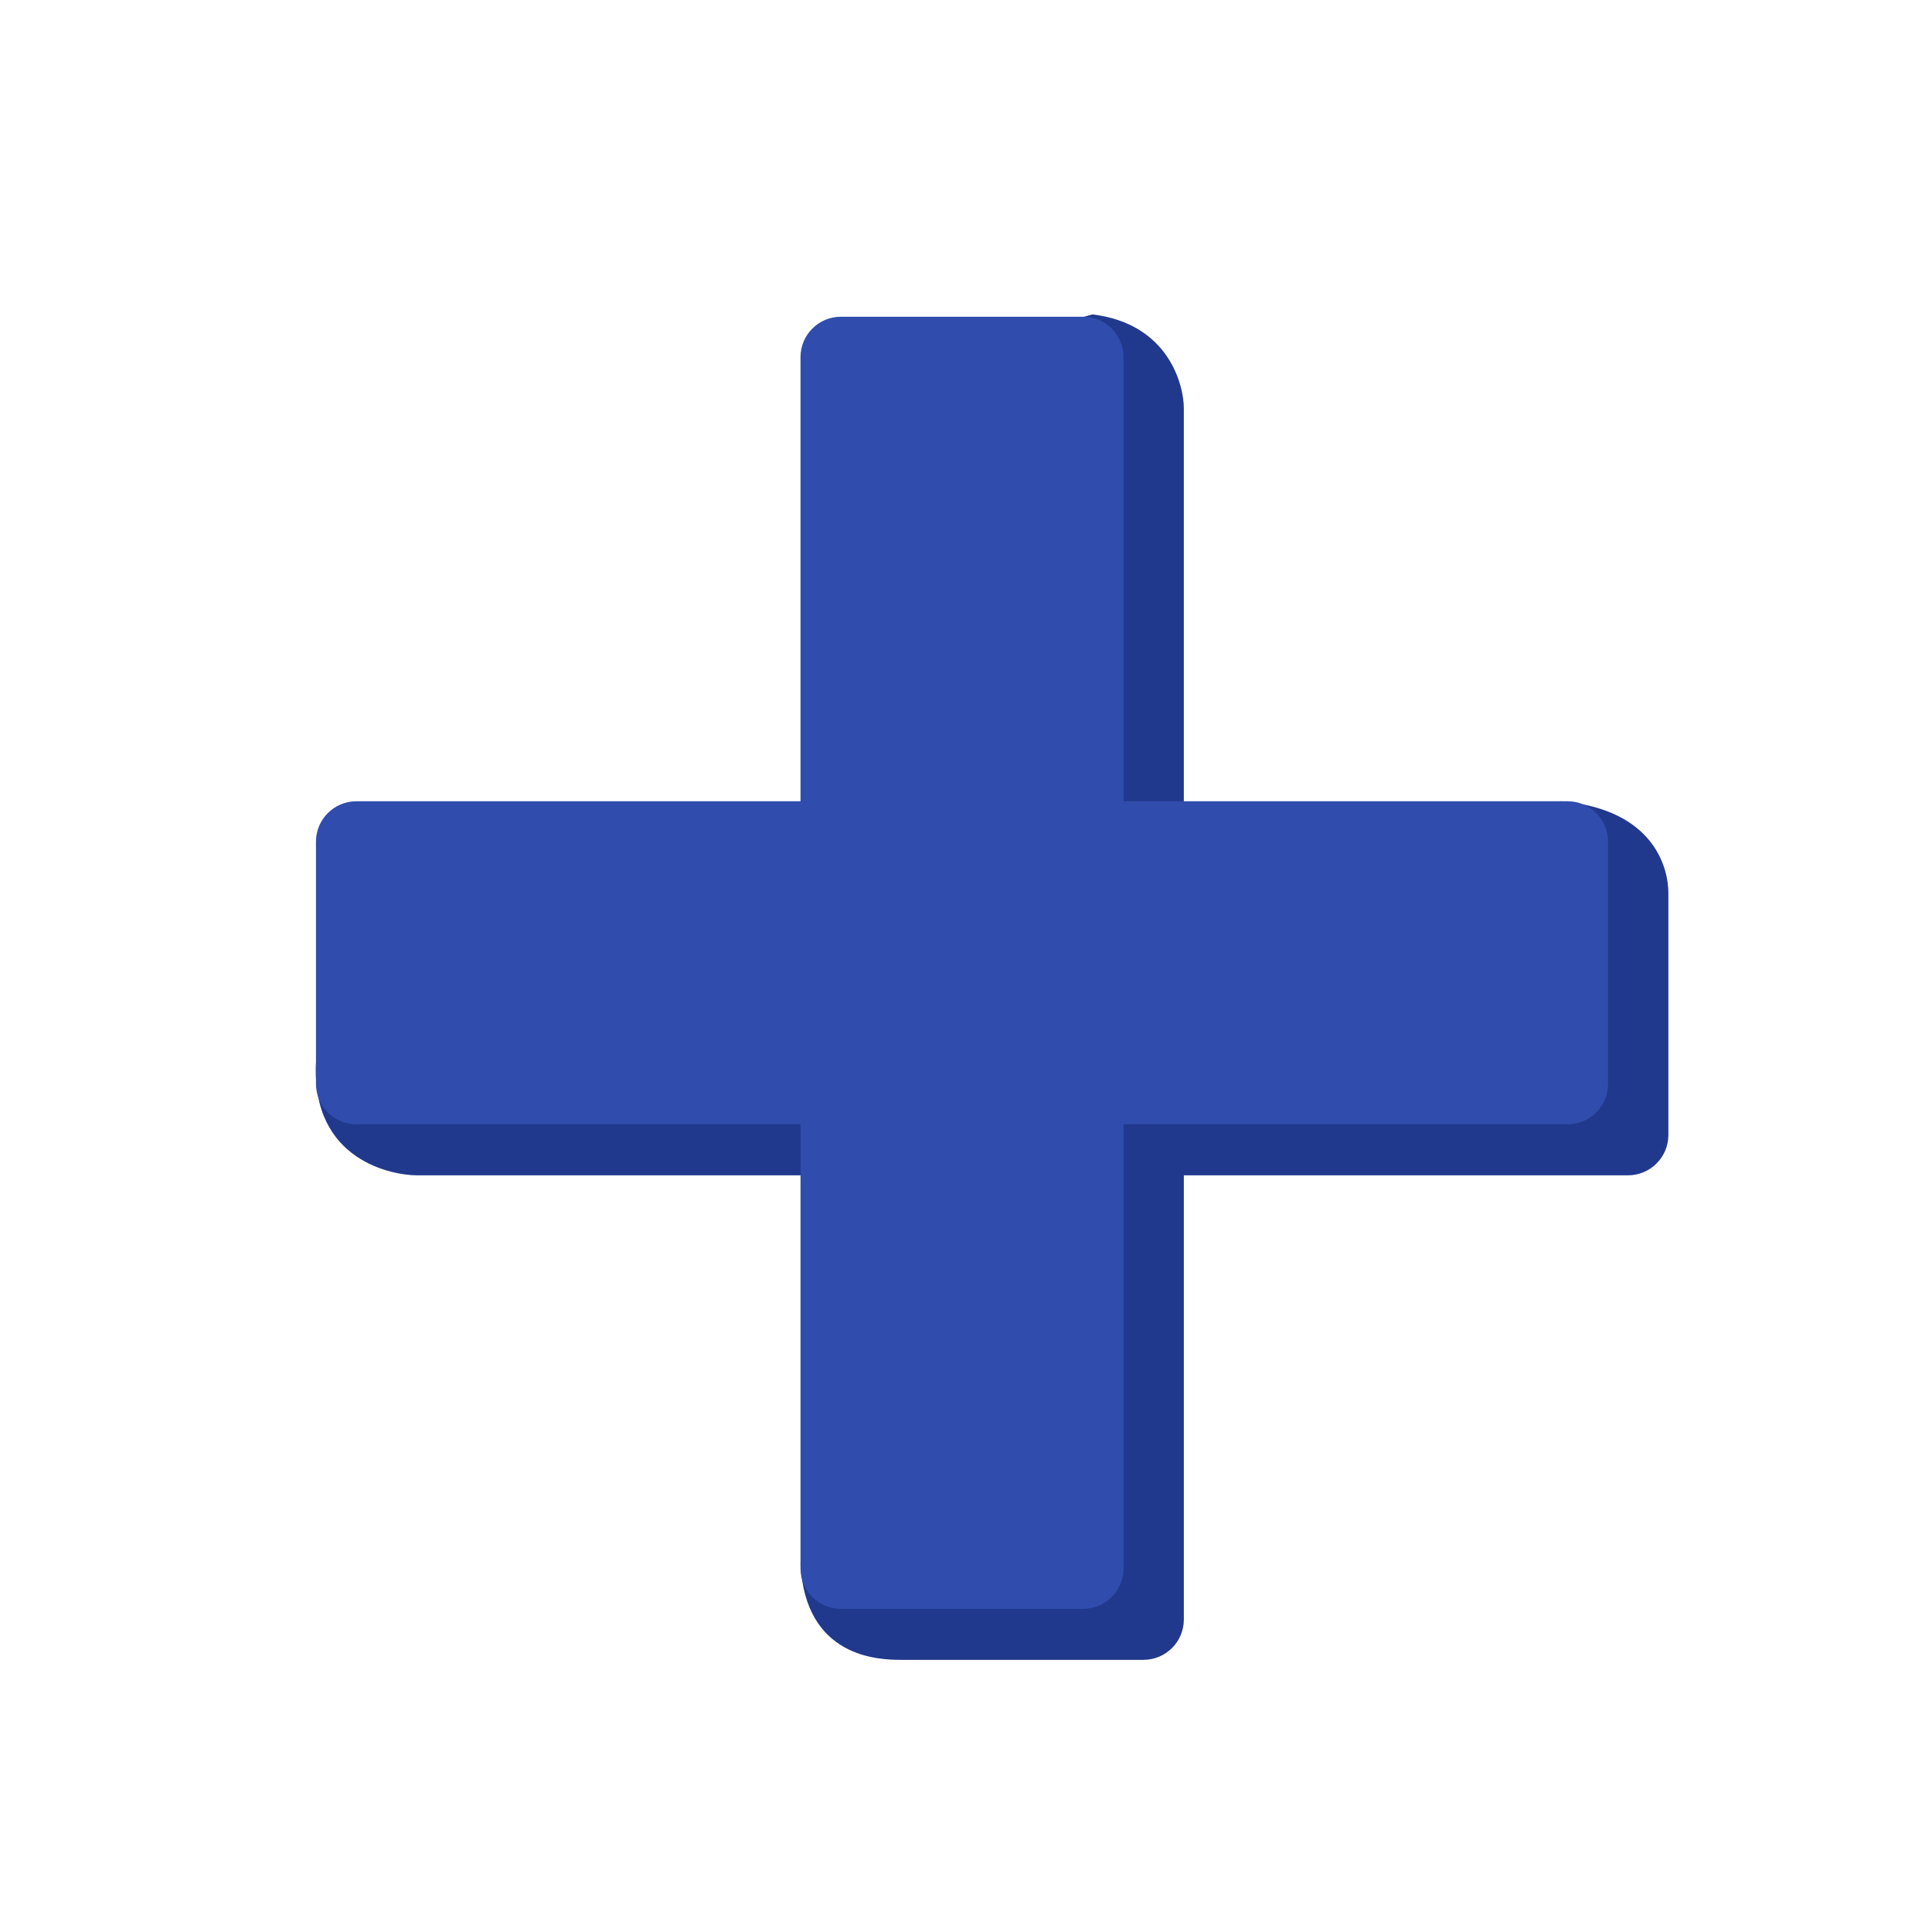 <?xml version="1.0" encoding="UTF-8"?> <!-- Creator: CorelDRAW 2018 (64-Bit) --> <svg xmlns="http://www.w3.org/2000/svg" xmlns:xlink="http://www.w3.org/1999/xlink" xml:space="preserve" width="42.333mm" height="42.333mm" style="shape-rendering:geometricPrecision; text-rendering:geometricPrecision; image-rendering:optimizeQuality; fill-rule:evenodd; clip-rule:evenodd" viewBox="0 0 4233.32 4233.32"> <defs> <style type="text/css"> <![CDATA[ .fil2 {fill:none} .fil0 {fill:#21398C} .fil1 {fill:#304DAD} ]]> </style> </defs> <g id="Слой_x0020_1">  <path class="fil0" d="M3419.81 1755.71l-825.82 111.81 0 -973.21c0,-48.87 -31.99,-185.05 -200.29,-205.38l-419.02 116.89c-48.87,0 -88.49,39.62 -88.49,88.49l0 973.21 -973.21 0c-48.85,0 -88.47,39.6 -88.47,88.47l-132.15 373.29c-10.16,216.58 171.77,246.02 220.62,246.02l973.21 0 -132.14 851.24c10.17,206.43 171.76,210.45 220.63,210.45l530.83 0c48.86,0 88.49,-39.61 88.49,-88.47l0 -973.22 973.21 0c48.85,0 88.47,-39.6 88.47,-88.46l0 -530.85c-0.01,-48.87 -26.91,-182.49 -235.87,-200.28z"></path> <path class="fil1" d="M3435.05 1755.7l-973.22 0 0 -973.21c0,-48.86 -39.61,-88.48 -88.47,-88.48l-530.84 0c-48.87,0 -88.48,39.62 -88.48,88.48l0 973.21 -973.21 0c-48.86,0 -88.48,39.61 -88.48,88.48l0 530.84c0,48.86 39.62,88.47 88.48,88.47l973.21 0 0 973.22c0,48.85 39.61,88.47 88.48,88.47l530.84 0c48.86,0 88.48,-39.61 88.48,-88.47l0 -973.22 973.21 0c48.86,0 88.47,-39.61 88.47,-88.47l0 -530.84c0,-48.87 -39.61,-88.48 -88.47,-88.48z"></path> <rect class="fil2" x="-0.01" y="-0.01" width="4233.33" height="4233.33"></rect> </g> </svg> 
